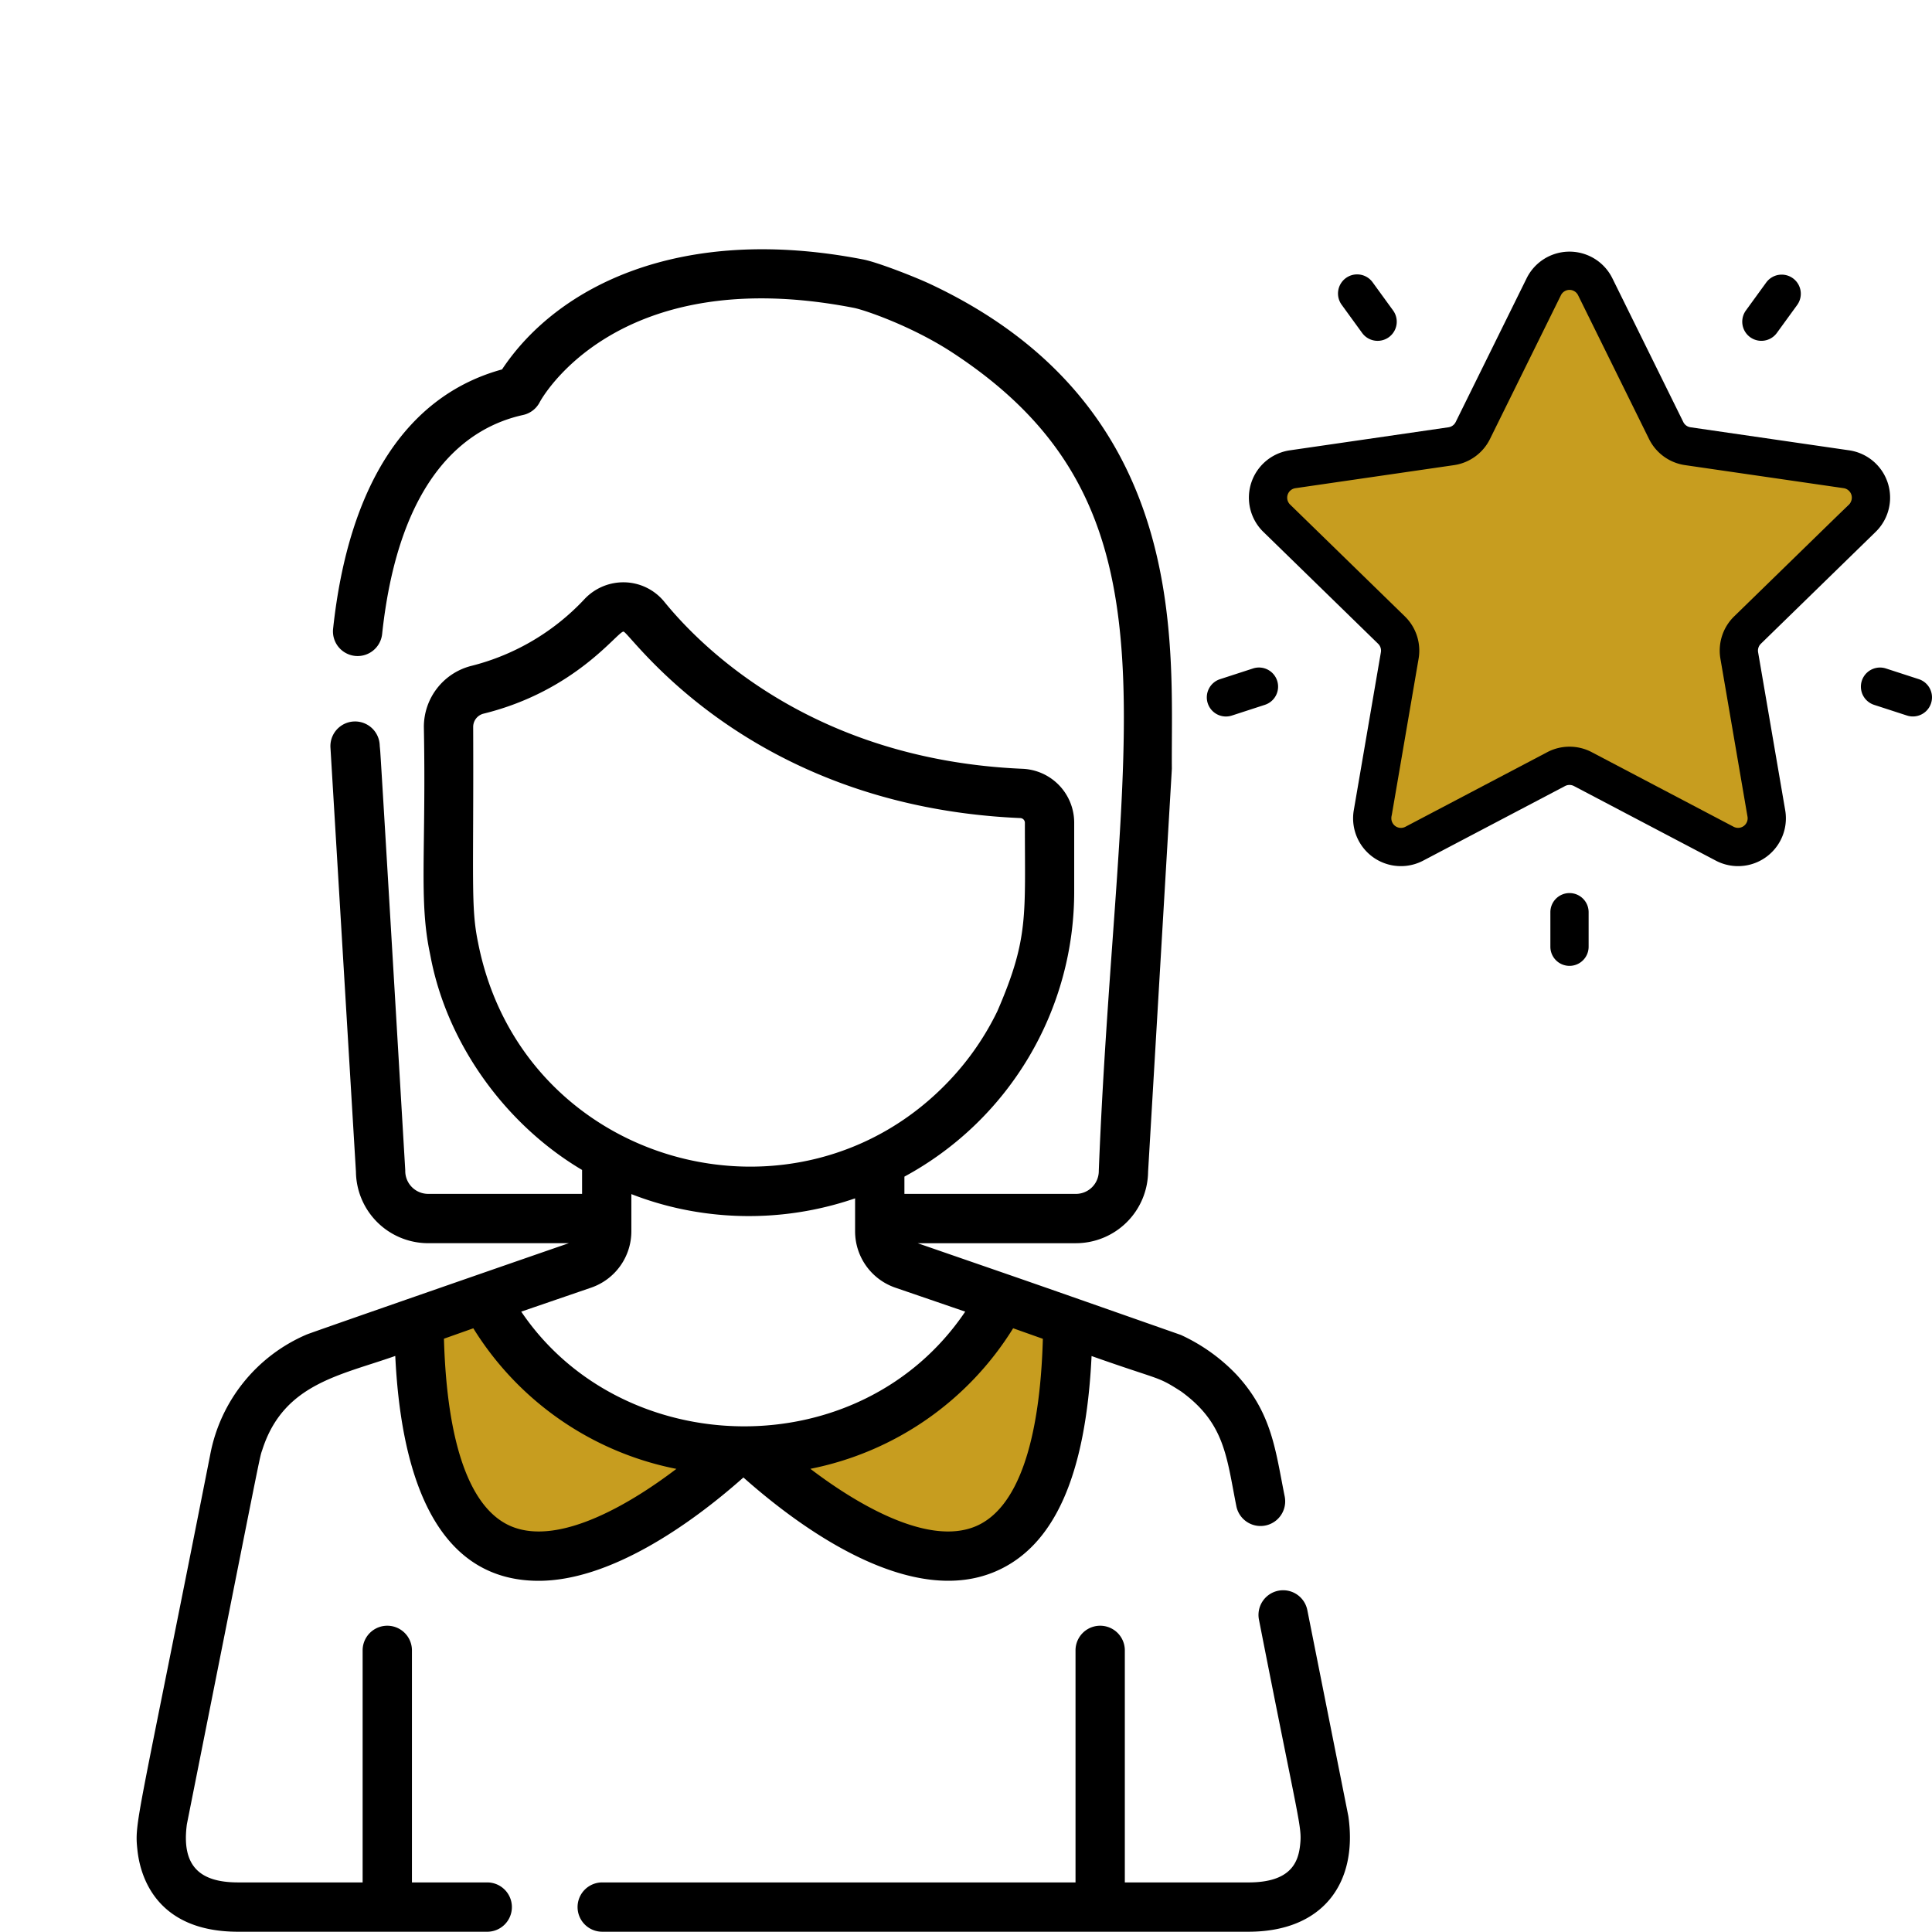 <svg xmlns="http://www.w3.org/2000/svg" viewBox="0 0 403.056 403">
  <defs>
    <style>
      .cls-1 {
        fill: none;
      }

      .cls-2 {
        fill: #c79d1f;
      }
    </style>
  </defs>
  <g id="Group_304" data-name="Group 304" transform="translate(-4753 -11118)">
    <g id="Group_287" data-name="Group 287">
      <rect id="Rectangle_78" data-name="Rectangle 78" class="cls-1" width="403" height="403" transform="translate(4753 11118)"/>
      <g id="Group_286" data-name="Group 286" transform="translate(5425.5 -1336)">
        <g id="woman" transform="translate(-644 12506)">
          <g id="Group_62" data-name="Group 62" transform="translate(92.065 279.759)">
            <g id="Group_61" data-name="Group 61">
              <path id="Path_793" data-name="Path 793" d="M366.421,455.312c-.036-.256.381,1.884-8.572-43.09a5.143,5.143,0,0,0-10.088,2.009c8.44,43.039,9,43.1,8.584,47.006-.391,3.631-1.969,7.8-10.775,7.8H319.777V420.556a5.144,5.144,0,0,0-10.287,0v48.479H210.823a5.144,5.144,0,1,0,0,10.287H345.57C360.968,479.323,368.409,469.329,366.421,455.312Z" transform="translate(-205.679 -408.082)"/>
            </g>
          </g>
          <g id="Group_65" data-name="Group 65" transform="translate(0 0)">
            <g id="Group_64" data-name="Group 64">
              <g id="Group_63" data-name="Group 63">
                <path id="Path_799" data-name="Path 799" class="cls-2" d="M57.5,0,5.662,5.567c-6.436,0-5.629.983-5.629,7.42l4.7,2.336c0,6.437,13.2,22.255,19.634,22.255l21.2-.621c6.436,0,16.063-15.2,16.063-21.634V11.21C61.631,4.773,63.933,0,57.5,0Z" transform="translate(72.443 211.721) rotate(45)"/>
                <path id="Path_798" data-name="Path 798" class="cls-2" d="M6.517,0,55.971,3.439c6.437,0,5.63.983,5.63,7.42l-.354,4.32c0,6.436-17.544,20.271-23.981,20.271l-21.677-4.2C9.153,31.255,0,19.631,0,13.195V9.082C0,2.645.08,0,6.517,0Z" transform="matrix(0.788, -0.616, 0.616, 0.788, 135.598, 256.907)"/>
                <path id="Path_794" data-name="Path 794" d="M388.976,330.3l.109.049.007,0C389.028,330.321,388.912,330.267,388.976,330.3Z" transform="translate(-171.246 -103.861)"/>
                <path id="Path_795" data-name="Path 795" d="M389.22,330.408l.009,0,.037.017Z" transform="translate(-171.329 -103.898)"/>
                <path id="Path_796" data-name="Path 796" d="M389.286,330.439Z" transform="translate(-171.349 -103.908)"/>
                <path id="Path_797" data-name="Path 797" d="M310.92,260.286c-1.957-9.691-2.62-17.422-10.067-25.5a37.841,37.841,0,0,0-11.569-8.267l-.061-.027c-35.666-12.513-27.418-9.63-54.9-19.132h33.023A15.076,15.076,0,0,0,282.4,192.465c5.162-87.547,4.958-83.873,4.958-84.177C287.15,83.227,291.767,33,236.943,7.256,233.619,5.7,225.9,2.7,222.984,2.135,184.794-5.3,159.108,7.747,147.622,25.07c-19.834,5.437-32,24.059-35.237,54.03a5.144,5.144,0,1,0,10.228,1.1c3.582-33.157,17.964-43.113,29.4-45.626a5.144,5.144,0,0,0,3.471-2.672c.151-.295,15.725-29.372,65.537-19.675,2.188.425,11.96,3.753,20.358,9.2C291.521,54.07,275.778,99.864,272.125,192c-.006.1-.009.2-.009.3a4.777,4.777,0,0,1-4.771,4.771h-35.78v-3.6a67.59,67.59,0,0,0,35.42-59.6V119.644a11.254,11.254,0,0,0-10.8-11.257c-43.383-1.872-66.7-24.993-74.714-34.848a11.007,11.007,0,0,0-8.118-4.05,11.13,11.13,0,0,0-8.493,3.46A48.479,48.479,0,0,1,141.289,86.9a13.119,13.119,0,0,0-9.976,12.789c.482,25.91-1.043,36.077,1.226,47.009l.18.909c3.5,18.357,15.773,35.1,31.6,44.469v4.991H132.2a4.777,4.777,0,0,1-4.771-4.771c0-.1,0-.2-.009-.3-6.925-117.287-4.858-80.7-5.327-88.643a5.143,5.143,0,0,0-10.269.607c.006.11,5.314,88.434,5.318,88.506a15.075,15.075,0,0,0,15.057,14.891h29.363c-5.172,1.77-53.811,18.654-54.731,19.066a34.127,34.127,0,0,0-20.085,25.022c-15.377,77.876-15.834,76.574-15.185,82.574.55,5.106,3.7,16.983,21,16.983h51.9a5.144,5.144,0,1,0,0-10.287H128.824V292.234a5.144,5.144,0,0,0-10.287,0v48.479H92.558c-7.864,0-11.874-3.291-10.685-12.145,16.237-81.521,15.064-76.061,15.759-78.179,4.427-13.718,16.2-15.436,27.714-19.51,1.088,22.65,7.34,46.913,29.913,46.913,14.884,0,31.628-11.705,42.719-21.558,13.835,12.29,35.657,26.9,52.625,19.588,12.238-5.275,18.807-20,20.006-44.923,14.747,5.22,13.545,4.091,18.656,7.37,9.182,6.64,9.495,13.669,11.563,24.023a5.144,5.144,0,0,0,10.089-2.008ZM142.613,144.613c-1.539-7.408-.89-12.856-1.013-44.924a2.854,2.854,0,0,1,2.146-2.8c19.245-4.734,27.96-17.146,29.211-17.121,1.3.05,25.51,36.424,82.783,38.9a.989.989,0,0,1,.958.98c-.02,19.387.876,24.038-5.744,39.309a57.465,57.465,0,0,1-9.988,14.453C209.283,206.952,151.747,191.41,142.613,144.613Zm6.812,121.764c-8.506-3.667-13.3-17.152-13.924-39.093l6.129-2.172a64.539,64.539,0,0,0,42.362,29.329C175.128,261.193,159.694,270.8,149.424,266.376Zm2.2-44.741,14.575-5a12.433,12.433,0,0,0,8.4-11.761v-7.758a66.669,66.669,0,0,0,10.222,3.069,68.229,68.229,0,0,0,36.453-2.183v6.873a12.433,12.433,0,0,0,8.4,11.761l14.575,5C222.265,254.186,172.736,252.89,151.627,221.635Zm94.906,44.741c-10.259,4.42-25.668-5.155-34.583-11.949a64.562,64.562,0,0,0,42.3-29.322l6.2,2.2C259.826,249.231,255.036,262.711,246.533,266.376Z" transform="translate(-71.385 -0.001)"/>
              </g>
            </g>
          </g>
        </g>
      </g>
    </g>
    <g id="Group_301" data-name="Group 301">
      <path id="Path_885" data-name="Path 885" class="cls-2" d="M33.452,6.84,45.079,40.525l-34.4-10.909Z" transform="matrix(-0.899, 0.438, -0.438, -0.899, 5076.582, 11236.71)"/>
      <path id="Path_884" data-name="Path 884" class="cls-2" d="M33.452,6.84,45.079,40.525l-34.4-10.909Z" transform="matrix(0.174, 0.985, -0.985, 0.174, 5074.625, 11242.078)"/>
      <path id="Path_883" data-name="Path 883" class="cls-2" d="M33.452,6.84,45.079,40.525l-34.4-10.909Z" transform="translate(5082.297 11245.078) rotate(11)"/>
      <path id="Path_882" data-name="Path 882" class="cls-2" d="M33.452,6.84,45.079,40.525l-34.4-10.909Z" transform="matrix(0.454, -0.891, 0.891, 0.454, 5085.387, 11241.731)"/>
      <path id="Path_881" data-name="Path 881" class="cls-2" d="M33.452,6.84,45.079,40.525l-34.4-10.909Z" transform="translate(5083.11 11235.102) rotate(-135)"/>
      <circle id="Ellipse_23" data-name="Ellipse 23" class="cls-2" cx="37.5" cy="37.5" r="37.5" transform="translate(5043 11203)"/>
      <g id="favorites" transform="translate(5004.803 11166.688)">
        <g id="Group_290" data-name="Group 290" transform="translate(8.737 3.81)">
          <g id="Group_289" data-name="Group 289">
            <path id="Path_875" data-name="Path 875" d="M160.335,62.273a9.974,9.974,0,0,0-5.528-17.014l-33.1-4.809a1.994,1.994,0,0,1-1.5-1.091L105.409,9.37a9.974,9.974,0,0,0-17.889,0L72.719,39.36a2,2,0,0,1-1.5,1.091L38.122,45.26a9.974,9.974,0,0,0-5.528,17.014L56.542,85.617a2,2,0,0,1,.574,1.766l-5.653,32.961A9.975,9.975,0,0,0,65.936,130.86l29.6-15.562a1.994,1.994,0,0,1,1.857,0l29.6,15.562a9.975,9.975,0,0,0,14.472-10.516l-5.653-32.961a2,2,0,0,1,.574-1.766ZM127.949,88.732l5.653,32.962a1.995,1.995,0,0,1-2.894,2.1l-29.6-15.562a9.975,9.975,0,0,0-9.283,0L62.223,123.8a1.995,1.995,0,0,1-2.894-2.1l5.653-32.961A9.972,9.972,0,0,0,62.113,79.9L38.165,56.56a2,2,0,0,1,1.106-3.4l33.094-4.809a9.973,9.973,0,0,0,7.511-5.457L94.676,12.9a1.995,1.995,0,0,1,3.578,0h0l14.8,29.989a9.972,9.972,0,0,0,7.51,5.457l33.1,4.809a2,2,0,0,1,1.105,3.4L130.818,79.9A9.971,9.971,0,0,0,127.949,88.732Z" transform="translate(-29.574 -3.81)"/>
          </g>
        </g>
        <g id="Group_292" data-name="Group 292" transform="translate(111.667 8.606)">
          <g id="Group_291" data-name="Group 291">
            <path id="Path_876" data-name="Path 876" d="M388.571,20.807A3.99,3.99,0,0,0,383,21.69l-4.235,5.829a3.99,3.99,0,0,0,6.456,4.691l4.235-5.829A3.99,3.99,0,0,0,388.571,20.807Z" transform="translate(-378.001 -20.045)"/>
          </g>
        </g>
        <g id="Group_294" data-name="Group 294" transform="translate(27.353 8.583)">
          <g id="Group_293" data-name="Group 293">
            <path id="Path_877" data-name="Path 877" d="M104.043,27.44l-4.235-5.829a3.99,3.99,0,1,0-6.456,4.69l4.235,5.829a3.99,3.99,0,1,0,6.456-4.69Z" transform="translate(-92.59 -19.966)"/>
          </g>
        </g>
        <g id="Group_296" data-name="Group 296" transform="translate(0 90.569)">
          <g id="Group_295" data-name="Group 295">
            <path id="Path_878" data-name="Path 878" d="M14.639,300.251a3.99,3.99,0,0,0-5.028-2.562l-6.853,2.227a3.99,3.99,0,1,0,2.466,7.589l6.853-2.227A3.99,3.99,0,0,0,14.639,300.251Z" transform="translate(0 -297.493)"/>
          </g>
        </g>
        <g id="Group_298" data-name="Group 298" transform="translate(71.638 137.626)">
          <g id="Group_297" data-name="Group 297">
            <path id="Path_879" data-name="Path 879" d="M246.489,456.786a3.99,3.99,0,0,0-3.99,3.99v7.206a3.99,3.99,0,0,0,7.98,0v-7.206A3.99,3.99,0,0,0,246.489,456.786Z" transform="translate(-242.499 -456.786)"/>
          </g>
        </g>
        <g id="Group_300" data-name="Group 300" transform="translate(136.418 90.574)">
          <g id="Group_299" data-name="Group 299">
            <path id="Path_880" data-name="Path 880" d="M473.86,299.936l-6.853-2.227a3.99,3.99,0,0,0-2.466,7.59l6.853,2.227a3.99,3.99,0,0,0,2.466-7.59Z" transform="translate(-461.783 -297.513)"/>
          </g>
        </g>
      </g>
    </g>
  </g>
</svg>
